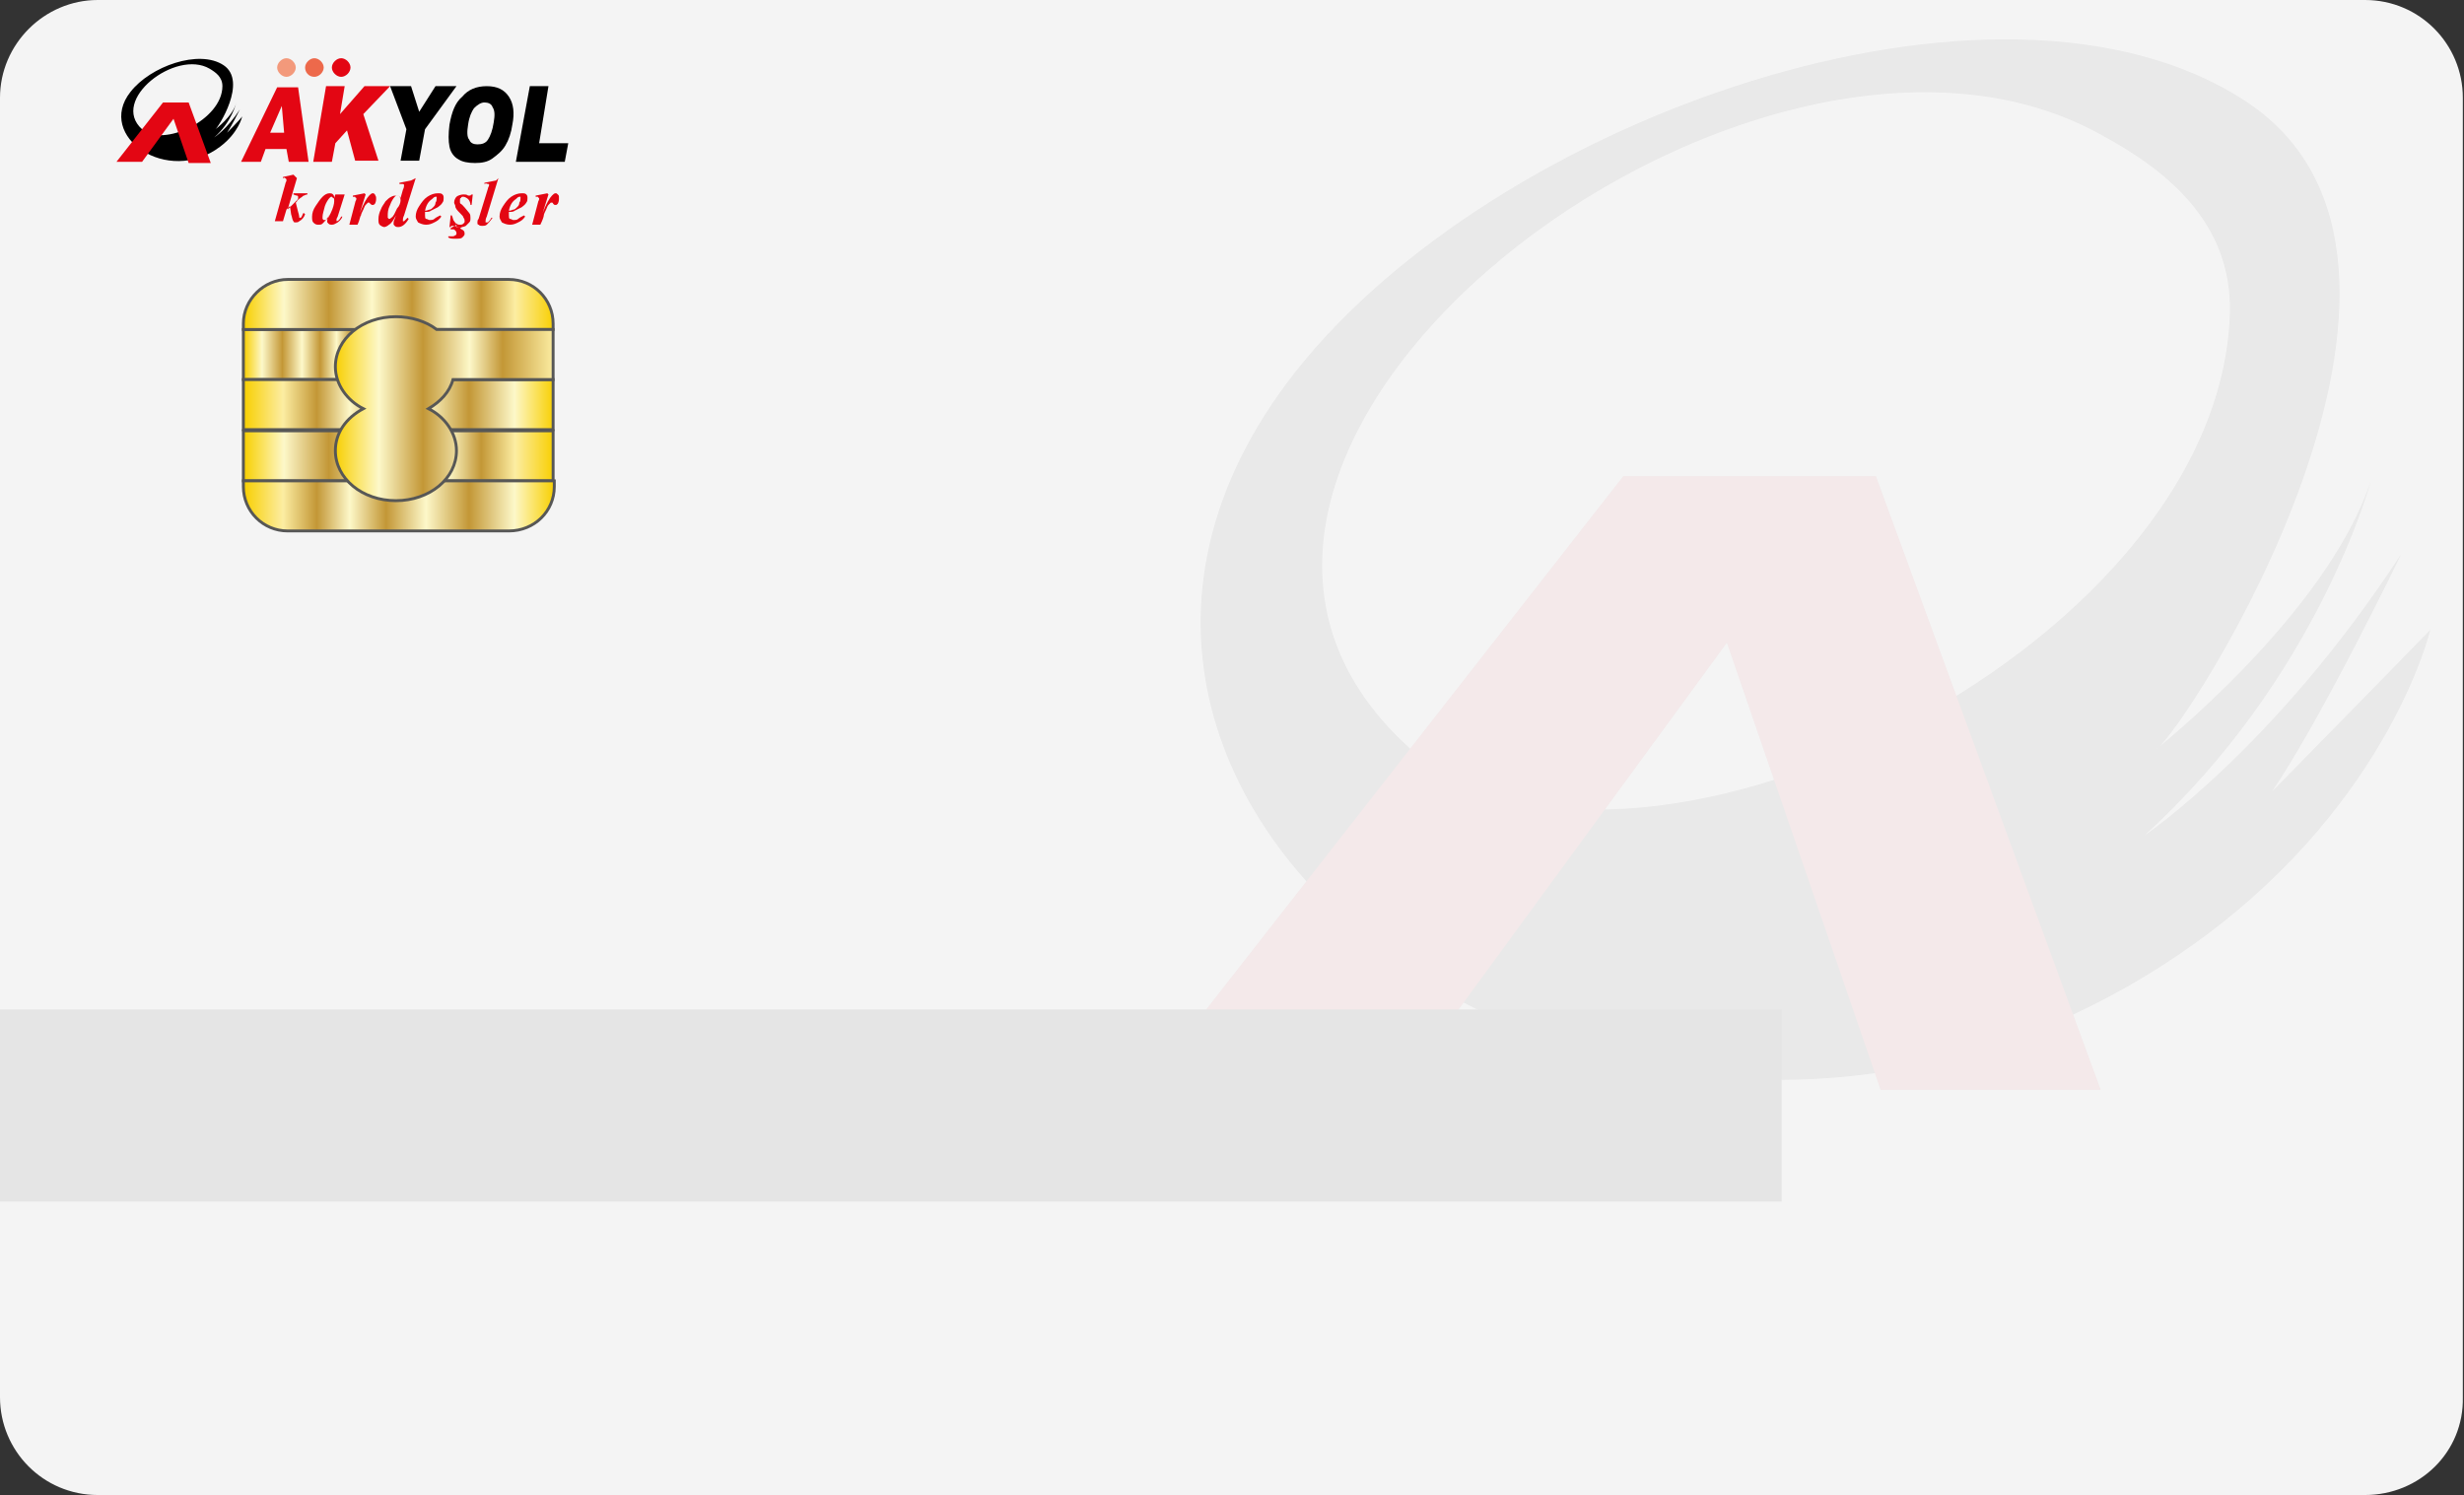 <?xml version="1.0" encoding="utf-8"?>
<!-- Generator: Adobe Illustrator 24.3.0, SVG Export Plug-In . SVG Version: 6.00 Build 0)  -->
<svg version="1.1" id="Layer_1" xmlns="http://www.w3.org/2000/svg" xmlns:xlink="http://www.w3.org/1999/xlink" x="0px" y="0px"
	 viewBox="0 0 211.6 128.4" style="enable-background:new 0 0 211.6 128.4;" xml:space="preserve">
<rect x="0" y="0" width="211.6" height="128.4" fill="#333333" stroke="none"/>
<style type="text/css">
	.st0{fill:#F4F4F4;}
	.st1{opacity:5.000000e-02;}
	.st2{fill-rule:evenodd;clip-rule:evenodd;}
	.st3{fill-rule:evenodd;clip-rule:evenodd;fill:#E30613;}
	.st4{fill:url(#SVGID_1_);stroke:#575756;stroke-width:0.25;stroke-miterlimit:10;}
	.st5{fill:url(#SVGID_2_);stroke:#575756;stroke-width:0.25;stroke-miterlimit:10;}
	.st6{fill:url(#SVGID_3_);stroke:#575756;stroke-width:0.25;stroke-miterlimit:10;}
	.st7{fill:url(#SVGID_4_);stroke:#575756;stroke-width:0.25;stroke-miterlimit:10;}
	.st8{fill:url(#SVGID_5_);stroke:#575756;stroke-width:0.25;stroke-miterlimit:10;}
	.st9{fill:url(#SVGID_6_);stroke:#575756;stroke-width:0.25;stroke-miterlimit:10;}
	.st10{fill:#E30613;}
	.st11{fill-rule:evenodd;clip-rule:evenodd;fill:#F3997B;}
	.st12{fill-rule:evenodd;clip-rule:evenodd;fill:#ED694B;}
	.st13{fill:#E5E5E5;}
</style>
<path class="st0" d="M203.1,128.4H8.4c-4.7,0-8.4-3.8-8.4-8.4V8.4C0,3.8,3.8,0,8.4,0h194.7c4.7,0,8.4,3.8,8.4,8.4V120
	C211.6,124.7,207.8,128.4,203.1,128.4z"/>
<g class="st1">
	<path class="st2" d="M111.2,32c17.2-21.9,60.3-37.1,81.5-23.4c21.3,13.7-5.3,54.6-7.6,55.8c0,0,14.7-11.6,18.5-23.1
		c0,0-4.5,16.9-19.5,30.5c0,0,11.2-7.5,22.1-24.2c0,0-6.7,13.9-11.1,20.4c0,0,10.9-11.1,13.6-13.9c0,0-3.4,14.5-19.5,26.4
		C143,114.5,80.7,70.9,111.2,32L111.2,32z M121.1,64.3c18.2,16.3,69.5-8.1,70.4-37.4c0.2-7.9-5.6-12.4-11.2-15.4
		C150.5-4.9,92.9,38.9,121.1,64.3z"/>
	<polygon class="st3" points="98.5,93.2 120.5,93.2 148.3,55.2 161.5,93.6 180.4,93.6 161.1,40.9 139.4,40.9 	"/>
</g>
<g>
	
		<linearGradient id="SVGID_1_" gradientUnits="userSpaceOnUse" x1="20.947" y1="1902.45" x2="33.013" y2="1902.45" gradientTransform="matrix(1 0 0 1 0 -1872)">
		<stop  offset="0" style="stop-color:#F8CF00"/>
		<stop  offset="0.129" style="stop-color:#FDF8C9"/>
		<stop  offset="0.274" style="stop-color:#C39736"/>
		<stop  offset="0.413" style="stop-color:#FDF8C9"/>
		<stop  offset="0.542" style="stop-color:#C39736"/>
		<stop  offset="0.659" style="stop-color:#FDF8C9"/>
		<stop  offset="0.765" style="stop-color:#C39736"/>
		<stop  offset="0.874" style="stop-color:#FCEDA2"/>
		<stop  offset="1" style="stop-color:#F8CF00"/>
	</linearGradient>
	<rect x="20.9" y="28.3" class="st4" width="12.1" height="4.3"/>
	
		<linearGradient id="SVGID_2_" gradientUnits="userSpaceOnUse" x1="20.947" y1="1898.15" x2="47.586" y2="1898.15" gradientTransform="matrix(1 0 0 1 0 -1872)">
		<stop  offset="0" style="stop-color:#F8CF00"/>
		<stop  offset="0.129" style="stop-color:#FDF8C9"/>
		<stop  offset="0.274" style="stop-color:#C39736"/>
		<stop  offset="0.413" style="stop-color:#FDF8C9"/>
		<stop  offset="0.542" style="stop-color:#C39736"/>
		<stop  offset="0.659" style="stop-color:#FDF8C9"/>
		<stop  offset="0.765" style="stop-color:#C39736"/>
		<stop  offset="0.874" style="stop-color:#FCEDA2"/>
		<stop  offset="1" style="stop-color:#F8CF00"/>
	</linearGradient>
	<path class="st5" d="M20.9,27.8v0.5h26.6v-0.5c0-2.1-1.7-3.8-3.8-3.8h-19C22.7,24,20.9,25.7,20.9,27.8z"/>
	
		<linearGradient id="SVGID_3_" gradientUnits="userSpaceOnUse" x1="20.947" y1="1906.75" x2="47.586" y2="1906.75" gradientTransform="matrix(1 0 0 1 0 -1872)">
		<stop  offset="0" style="stop-color:#F8CF00"/>
		<stop  offset="0.126" style="stop-color:#FCEDA2"/>
		<stop  offset="0.235" style="stop-color:#C39736"/>
		<stop  offset="0.341" style="stop-color:#FDF8C9"/>
		<stop  offset="0.458" style="stop-color:#C39736"/>
		<stop  offset="0.587" style="stop-color:#FDF8C9"/>
		<stop  offset="0.726" style="stop-color:#C39736"/>
		<stop  offset="0.872" style="stop-color:#FDF8C9"/>
		<stop  offset="1" style="stop-color:#F8CF00"/>
	</linearGradient>
	<rect x="20.9" y="32.6" class="st6" width="26.6" height="4.3"/>
	
		<linearGradient id="SVGID_4_" gradientUnits="userSpaceOnUse" x1="20.947" y1="1911.15" x2="47.586" y2="1911.15" gradientTransform="matrix(1 0 0 1 0 -1872)">
		<stop  offset="0" style="stop-color:#F8CF00"/>
		<stop  offset="0.129" style="stop-color:#FDF8C9"/>
		<stop  offset="0.274" style="stop-color:#C39736"/>
		<stop  offset="0.413" style="stop-color:#FDF8C9"/>
		<stop  offset="0.542" style="stop-color:#C39736"/>
		<stop  offset="0.659" style="stop-color:#FDF8C9"/>
		<stop  offset="0.765" style="stop-color:#C39736"/>
		<stop  offset="0.874" style="stop-color:#FCEDA2"/>
		<stop  offset="1" style="stop-color:#F8CF00"/>
	</linearGradient>
	<rect x="20.9" y="37" class="st7" width="26.6" height="4.3"/>
	
		<linearGradient id="SVGID_5_" gradientUnits="userSpaceOnUse" x1="20.947" y1="1915.45" x2="47.586" y2="1915.45" gradientTransform="matrix(1 0 0 1 0 -1872)">
		<stop  offset="0" style="stop-color:#F8CF00"/>
		<stop  offset="0.126" style="stop-color:#FCEDA2"/>
		<stop  offset="0.235" style="stop-color:#C39736"/>
		<stop  offset="0.341" style="stop-color:#FDF8C9"/>
		<stop  offset="0.458" style="stop-color:#C39736"/>
		<stop  offset="0.587" style="stop-color:#FDF8C9"/>
		<stop  offset="0.726" style="stop-color:#C39736"/>
		<stop  offset="0.872" style="stop-color:#FDF8C9"/>
		<stop  offset="1" style="stop-color:#F8CF00"/>
	</linearGradient>
	<path class="st8" d="M47.6,41.8v-0.5H20.9v0.5c0,2.1,1.7,3.8,3.8,3.8h19C45.9,45.6,47.6,43.9,47.6,41.8z"/>
	
		<linearGradient id="SVGID_6_" gradientUnits="userSpaceOnUse" x1="28.755" y1="1907.1" x2="47.586" y2="1907.1" gradientTransform="matrix(1 0 0 1 0 -1872)">
		<stop  offset="0" style="stop-color:#F8CF00"/>
		<stop  offset="0.201" style="stop-color:#FDF8C9"/>
		<stop  offset="0.402" style="stop-color:#C39736"/>
		<stop  offset="0.615" style="stop-color:#FDF8C9"/>
		<stop  offset="0.765" style="stop-color:#C39736"/>
		<stop  offset="1" style="stop-color:#FCEDA2"/>
	</linearGradient>
	<path class="st9" d="M38.9,32.6h8.6v-4.3h-10c-0.9-0.7-2.2-1.1-3.5-1.1c-2.9,0-5.2,1.9-5.2,4.3c0,1.5,1,2.9,2.4,3.6
		c-1.5,0.8-2.4,2.1-2.4,3.6c0,2.4,2.3,4.3,5.2,4.3s5.2-1.9,5.2-4.3c0-1.5-1-2.9-2.4-3.6C37.8,34.5,38.6,33.7,38.9,32.6z"/>
</g>
<g>
	<path class="st10" d="M25.5,15.3L24.7,18l0.6-0.6l0.2-0.2c0.1-0.1,0.1-0.1,0.1-0.2v-0.1c0,0,0-0.1-0.1-0.1c0,0-0.1,0-0.3-0.1v-0.1
		h1.2v0.1c-0.1,0-0.3,0.1-0.3,0.1c-0.1,0-0.1,0.1-0.3,0.2c-0.1,0.1-0.3,0.2-0.3,0.3l-0.1,0.1l0.2,0.8c0.1,0.3,0.1,0.5,0.1,0.5
		s0,0,0.1,0s0.1-0.1,0.2-0.3c0,0,0-0.1,0.1-0.1l0.1,0.1c-0.1,0.3-0.3,0.5-0.5,0.6c-0.1,0.1-0.2,0.1-0.3,0.1c-0.1,0-0.2,0-0.2-0.1
		c-0.1-0.1-0.1-0.3-0.2-0.6l-0.1-0.7L24.6,18l-0.3,1h-0.7l0.9-3.2c0-0.1,0.1-0.2,0.1-0.3v-0.1c0,0,0,0-0.1-0.1s-0.1,0-0.2,0v-0.1
		l0.9-0.2L25.5,15.3L25.5,15.3z M29.6,16.7L29,18.6l-0.1,0.2c0,0,0,0,0,0.1c0,0,0,0,0,0.1s0,0,0,0s0.1,0,0.2-0.1
		c0,0,0.1-0.1,0.2-0.3h0.1c-0.1,0.3-0.3,0.4-0.4,0.5c-0.2,0.1-0.3,0.2-0.5,0.2c-0.1,0-0.2,0-0.3-0.1s-0.1-0.1-0.1-0.2s0-0.2,0.1-0.4
		l0.1-0.2c-0.2,0.4-0.4,0.6-0.6,0.8c-0.1,0.1-0.2,0.1-0.4,0.1c-0.2,0-0.3-0.1-0.4-0.2s-0.1-0.3-0.1-0.5c0-0.3,0.1-0.6,0.3-0.9
		c0.2-0.3,0.4-0.6,0.6-0.8c0.2-0.2,0.4-0.3,0.6-0.3c0.1,0,0.2,0,0.3,0.1c0.1,0.1,0.1,0.2,0.1,0.3l0.1-0.3L29.6,16.7L29.6,16.7z
		 M28.7,17.3c0-0.2,0-0.3-0.1-0.3l-0.1-0.1c-0.1,0-0.1,0-0.2,0.1s-0.3,0.4-0.4,0.7c-0.1,0.4-0.2,0.7-0.2,0.9c0,0.1,0,0.2,0,0.2
		l0.1,0.1c0.1,0,0.2,0,0.3-0.1c0.1-0.1,0.2-0.3,0.3-0.5C28.6,17.9,28.7,17.5,28.7,17.3L28.7,17.3z M31.4,16.7l-0.5,1.6
		c0.3-0.8,0.6-1.3,0.8-1.5c0.1-0.1,0.2-0.2,0.3-0.2c0.1,0,0.1,0,0.2,0.1c0,0.1,0.1,0.1,0.1,0.3c0,0.2,0,0.3-0.1,0.5
		c-0.1,0.1-0.1,0.1-0.2,0.1c-0.1,0-0.1,0-0.2-0.1s-0.1-0.1-0.1-0.1l0,0c0,0,0,0-0.1,0c0,0-0.1,0.1-0.2,0.2s-0.1,0.2-0.2,0.4
		c-0.1,0.2-0.2,0.4-0.2,0.5c-0.1,0.1-0.1,0.4-0.3,0.8H30l0.5-1.9c0-0.1,0.1-0.2,0.1-0.3V17c0,0-0.1,0-0.1-0.1c0,0-0.1,0-0.2,0v-0.1
		l1-0.2L31.4,16.7L31.4,16.7z M35.7,15.3l-1,3.2c-0.1,0.2-0.1,0.3-0.1,0.4c0,0,0,0,0,0.1l0,0h0.1c0.1-0.1,0.2-0.2,0.3-0.3l0.1,0.1
		c-0.3,0.5-0.6,0.7-0.9,0.7c-0.1,0-0.2,0-0.3-0.1s-0.1-0.1-0.1-0.2s0-0.2,0.1-0.4l0.1-0.3c-0.2,0.4-0.4,0.7-0.6,0.8
		c-0.1,0.1-0.3,0.2-0.4,0.2c-0.1,0-0.3-0.1-0.4-0.2c-0.1-0.1-0.1-0.3-0.1-0.5c0-0.3,0.1-0.6,0.2-0.8c0.1-0.3,0.3-0.5,0.4-0.7
		c0.2-0.2,0.3-0.3,0.5-0.4s0.3-0.1,0.4-0.1c0.1,0,0.1,0,0.2,0c0.1,0,0.1,0.1,0.2,0.2l0.2-0.7c0.1-0.2,0.1-0.3,0.1-0.4
		c0,0,0-0.1-0.1-0.1s-0.1,0-0.2,0h-0.1v-0.1l1-0.2L35.7,15.3L35.7,15.3z M34.4,17.2c0-0.1,0-0.2-0.1-0.3c0-0.1-0.1-0.1-0.2-0.1
		c-0.1,0-0.1,0-0.2,0.1c-0.1,0.1-0.3,0.4-0.4,0.7c-0.2,0.4-0.2,0.7-0.2,0.9c0,0.1,0,0.2,0,0.2l0.1,0.1c0.1,0,0.1,0,0.2-0.1
		c0.2-0.1,0.3-0.4,0.5-0.8C34.3,17.7,34.4,17.4,34.4,17.2L34.4,17.2z M36.5,18.2c0,0.1,0,0.2,0,0.3c0,0.1,0,0.3,0.1,0.3
		s0.2,0.1,0.3,0.1s0.3,0,0.4-0.1s0.3-0.2,0.5-0.3l0.1,0.1c-0.2,0.3-0.4,0.4-0.6,0.5c-0.2,0.1-0.4,0.2-0.7,0.2s-0.5-0.1-0.7-0.2
		c-0.1-0.2-0.2-0.3-0.2-0.5c0-0.3,0.1-0.6,0.3-0.9s0.4-0.6,0.7-0.8c0.3-0.2,0.6-0.3,0.9-0.3c0.2,0,0.3,0,0.4,0.1
		c0.1,0.1,0.1,0.2,0.1,0.3c0,0.1,0,0.3-0.1,0.4c-0.1,0.2-0.3,0.3-0.4,0.4c-0.2,0.1-0.4,0.2-0.6,0.3C36.9,18.2,36.7,18.2,36.5,18.2
		L36.5,18.2z M36.5,18.1c0.2,0,0.3-0.1,0.4-0.1c0.1,0,0.2-0.1,0.3-0.2s0.2-0.2,0.2-0.4c0.1-0.1,0.1-0.3,0.1-0.4s0-0.1,0-0.1h-0.1
		c-0.1,0-0.2,0.1-0.3,0.2C36.8,17.3,36.6,17.6,36.5,18.1L36.5,18.1z M40.6,16.7l-0.1,0.9h-0.1c0-0.2-0.1-0.4-0.2-0.5
		c-0.1-0.1-0.3-0.2-0.4-0.2c-0.1,0-0.2,0-0.2,0.1c-0.1,0-0.1,0.1-0.1,0.2s0,0.1,0,0.2s0.1,0.1,0.2,0.2c0.3,0.3,0.5,0.6,0.6,0.7
		s0.1,0.3,0.1,0.4c0,0.2,0,0.3-0.1,0.4s-0.2,0.2-0.3,0.3c-0.2,0.1-0.3,0.1-0.5,0.1c-0.1,0-0.3,0-0.4-0.1c-0.1,0-0.2,0-0.2,0h-0.1
		c0,0-0.1,0-0.1,0.1h-0.1l0.1-1h0.1c0.1,0.2,0.1,0.4,0.2,0.5c0.1,0.1,0.1,0.2,0.2,0.2c0.1,0.1,0.2,0.1,0.3,0.1s0.2,0,0.3-0.1
		s0.1-0.1,0.1-0.2s0-0.2-0.1-0.3c0-0.1-0.1-0.2-0.3-0.4c-0.2-0.2-0.4-0.4-0.4-0.6c0-0.1-0.1-0.2-0.1-0.3c0-0.2,0.1-0.4,0.2-0.5
		c0.1-0.1,0.4-0.2,0.6-0.2c0.1,0,0.3,0,0.4,0.1c0.1,0,0.2,0,0.2,0C40.4,16.8,40.4,16.7,40.6,16.7L40.6,16.7L40.6,16.7z M39.2,19.3
		l-0.5,0.3v0.1c0.1,0,0.1,0,0.2,0c0.1,0,0.1,0,0.2,0.1c0,0,0.1,0.1,0.1,0.2s0,0.2-0.1,0.2c-0.1,0.1-0.2,0.1-0.3,0.1s-0.2,0-0.3,0
		v0.1c0.2,0.1,0.3,0.1,0.6,0.1s0.5,0,0.6-0.1s0.2-0.2,0.2-0.3c0-0.1,0-0.2-0.1-0.3c-0.1-0.1-0.2-0.1-0.3-0.2l0.2-0.1h-0.5
		C39.2,19.5,39.2,19.3,39.2,19.3z M42.8,15.3l-1,3.3c-0.1,0.2-0.1,0.3-0.1,0.4c0,0,0,0,0,0.1c0,0,0,0,0.1,0h0.1
		c0.1-0.1,0.2-0.2,0.3-0.4h0.1c-0.2,0.3-0.4,0.5-0.5,0.6s-0.3,0.1-0.4,0.1c-0.1,0-0.2,0-0.3-0.1c-0.1,0-0.1-0.1-0.1-0.2
		s0-0.2,0.1-0.3l0.8-2.6c0-0.1,0.1-0.2,0.1-0.3s0-0.1-0.1-0.1s-0.1-0.1-0.3,0v-0.1l1-0.2L42.8,15.3L42.8,15.3z M43.7,18.2
		c0,0.1,0,0.2,0,0.3c0,0.1,0,0.3,0.1,0.3s0.2,0.1,0.3,0.1s0.3,0,0.4-0.1s0.3-0.2,0.5-0.3l0.1,0.1c-0.2,0.3-0.4,0.4-0.6,0.5
		c-0.2,0.1-0.4,0.2-0.7,0.2s-0.5-0.1-0.7-0.2c-0.1-0.2-0.2-0.3-0.2-0.5c0-0.3,0.1-0.6,0.3-0.9s0.4-0.6,0.7-0.8
		c0.3-0.2,0.6-0.3,0.9-0.3c0.2,0,0.3,0,0.4,0.1c0.1,0.1,0.1,0.2,0.1,0.3c0,0.1,0,0.3-0.1,0.4c-0.1,0.2-0.3,0.3-0.4,0.4
		c-0.2,0.1-0.4,0.2-0.6,0.3C44.1,18.2,43.9,18.2,43.7,18.2L43.7,18.2z M43.7,18.1c0.2,0,0.3-0.1,0.4-0.1c0.1,0,0.2-0.1,0.3-0.2
		s0.2-0.2,0.2-0.4c0.1-0.1,0.1-0.3,0.1-0.4s0-0.1,0-0.1h-0.1c-0.1,0-0.2,0.1-0.3,0.2C44,17.3,43.8,17.6,43.7,18.1L43.7,18.1z
		 M47.1,16.7l-0.5,1.6c0.3-0.8,0.6-1.3,0.8-1.5c0.1-0.1,0.2-0.2,0.3-0.2s0.1,0,0.2,0.1S48,16.8,48,17s0,0.3-0.1,0.5
		c-0.1,0.1-0.1,0.1-0.2,0.1c-0.1,0-0.1,0-0.2-0.1c0-0.1-0.1-0.1-0.1-0.1l0,0c0,0,0,0-0.1,0c0,0-0.1,0.1-0.2,0.2S47,17.8,46.9,18
		s-0.2,0.4-0.2,0.5s-0.1,0.4-0.3,0.8h-0.7l0.5-1.9c0-0.1,0.1-0.2,0.1-0.3V17c0,0-0.1,0-0.1-0.1c0,0-0.1,0-0.2,0v-0.1l1-0.2
		L47.1,16.7L47.1,16.7z"/>
	<g>
		<path class="st2" d="M11.2,7.9c1.7-2.2,5.9-3.7,8-2.3s-0.5,5.4-0.7,5.5c0,0,1.5-1.1,1.8-2.3c0,0-0.4,1.7-1.9,3
			c0,0,1.1-0.7,2.2-2.4c0,0-0.7,1.4-1.1,2c0,0,1.1-1.1,1.3-1.4c0,0-0.3,1.4-1.9,2.6C14.4,16,8.2,11.7,11.2,7.9L11.2,7.9z M12.2,11.1
			c1.8,1.6,6.9-0.8,6.9-3.7c0-0.8-0.6-1.2-1.1-1.5C15.1,4.2,9.4,8.6,12.2,11.1z"/>
		<polygon class="st3" points="10,13.9 12.2,13.9 14.9,10.2 16.2,14 18.1,14 16.2,8.8 14,8.8 		"/>
		<g>
			<path class="st10" d="M24.6,12.8h-1.8l-0.4,1.1h-1.7l3.1-6.4h1.8l0.9,6.4h-1.7L24.6,12.8L24.6,12.8z M24.4,11.4l-0.2-2.3l-1,2.3
				H24.4L24.4,11.4z M28,7.4h1.6l-0.4,2.4l2.1-2.4h2.2l-2.3,2.4l1.3,4h-2l-0.7-2.6l-1,1.1l-0.3,1.6h-1.6L28,7.4z"/>
			<path d="M33.5,7.4h1.8L36,9.6l1.4-2.2h1.8l-2.7,3.7L36,13.8h-1.6l0.5-2.7L33.5,7.4L33.5,7.4z M38.6,10.7c-0.1,0.8-0.1,1.4,0,1.9
				s0.4,0.9,0.8,1.1c0.3,0.2,0.8,0.3,1.4,0.3c0.6,0,1.1-0.1,1.5-0.4c0.4-0.3,0.8-0.6,1.1-1.1s0.5-1.1,0.6-1.8c0.2-1,0.1-1.8-0.3-2.4
				c-0.4-0.6-1-0.9-1.9-0.9s-1.6,0.3-2.1,0.9C39.1,8.8,38.8,9.6,38.6,10.7L38.6,10.7z M40.2,10.7c0.1-0.7,0.3-1.1,0.5-1.4
				C41,9,41.3,8.8,41.6,8.8s0.6,0.1,0.7,0.4c0.2,0.3,0.2,0.7,0.1,1.3c-0.1,0.7-0.3,1.2-0.5,1.5s-0.5,0.4-0.9,0.4
				c-0.3,0-0.6-0.1-0.7-0.4C40.1,11.8,40.1,11.3,40.2,10.7L40.2,10.7z M45.5,7.4h1.6l-0.8,4.9h2.5l-0.3,1.6h-4.2L45.5,7.4z"/>
		</g>
		<path class="st11" d="M24.6,6.6c0.4,0,0.8-0.4,0.8-0.8C25.4,5.4,25,5,24.6,5s-0.8,0.4-0.8,0.8S24.2,6.6,24.6,6.6z"/>
		<path class="st12" d="M27,6.6c0.4,0,0.8-0.4,0.8-0.8C27.8,5.4,27.4,5,27,5s-0.8,0.4-0.8,0.8S26.5,6.6,27,6.6z"/>
		<path class="st3" d="M29.3,6.6c0.4,0,0.8-0.4,0.8-0.8S29.7,5,29.3,5s-0.8,0.4-0.8,0.8S28.9,6.6,29.3,6.6z"/>
	</g>
</g>
<rect y="86.7" class="st13" width="153" height="16.5"/>
</svg>
